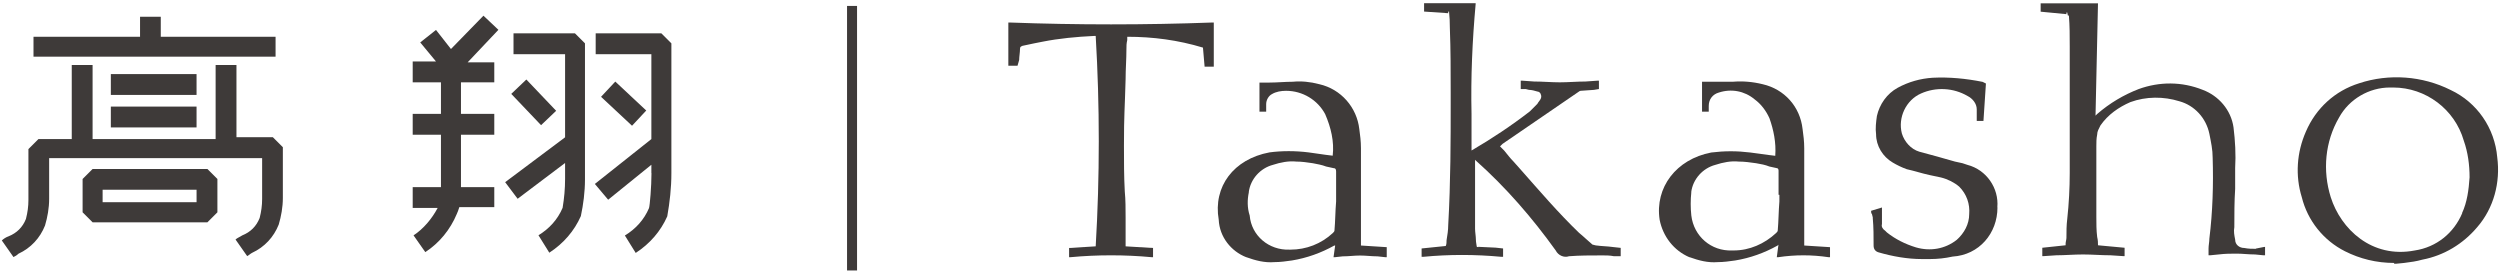 <svg width="646" height="70" viewBox="0 0 646 70" fill="none" xmlns="http://www.w3.org/2000/svg">
<path d="M582.949 64.293C581.884 64.293 581.001 64.293 579.937 64.08C578.659 64.08 577.564 63.228 577.564 61.92C577.351 60.855 577.138 59.76 577.351 58.695C577.351 55.47 577.351 52.032 577.564 48.807V43.422C577.777 39.985 577.564 36.334 577.138 32.896C576.499 28.393 573.274 24.743 569.197 23.221C563.812 21.061 558.032 21.061 552.647 23.009C548.783 24.499 545.133 26.659 541.908 29.458L541.482 29.884L542.121 0.86H527.305V3.02L533.967 3.659C533.967 3.872 533.967 3.659 533.967 3.233H534.18C534.393 4.511 534.393 4.085 534.606 3.872V4.085C534.819 6.671 534.819 9.257 534.819 12.026V44.7C534.819 48.564 534.606 52.641 534.18 56.535C533.967 58.269 533.967 59.76 533.967 61.464C533.967 61.889 533.754 62.528 533.754 62.954V63.38L527.731 64.019V66.179H528.157L531.381 65.966C533.541 65.966 535.884 65.753 538.257 65.753C540.63 65.753 542.973 65.966 545.346 65.966L548.57 66.179H548.996V64.019L542.121 63.38C542.121 62.741 542.121 62.102 541.908 61.22C541.695 59.486 541.695 57.782 541.695 56.048V37.794C541.695 36.729 541.695 35.847 541.908 34.782C541.908 33.931 542.334 33.292 542.76 32.409C544.707 29.61 547.475 27.694 550.487 26.386C554.564 24.895 559.097 24.895 563.173 26.172C567.037 27.237 570.049 30.462 570.901 34.569C571.327 36.729 571.753 38.646 571.753 40.806C571.966 47.682 571.753 54.77 570.901 61.646C570.901 62.498 570.688 63.38 570.688 64.232V65.966H571.114L573.274 65.753C575.008 65.54 576.499 65.54 577.99 65.54C579.48 65.54 581.001 65.753 582.705 65.753L584.865 65.966H585.291V63.806H585.078L582.918 64.232L582.949 64.293Z" fill="#3E3A39"/>
<path d="M382.008 63.867C381.724 63.867 381.582 63.796 381.582 63.654C381.582 63.441 381.369 62.589 381.369 61.92C381.369 61.068 381.156 59.973 381.156 59.121V41.293L381.369 41.506C389.096 48.382 395.972 56.322 401.996 64.719C402.635 65.997 404.156 66.666 405.433 66.21C408.232 65.997 411.031 65.997 413.83 65.997H414.256C415.108 65.997 415.99 65.997 417.055 66.21H418.789V64.05L416.842 63.837C415.351 63.624 413.83 63.624 412.339 63.411C412.127 63.411 411.701 63.198 411.488 63.198C410.21 62.133 409.115 61.038 408.05 60.186C402.665 55.014 397.736 49.233 392.777 43.636L391.043 41.688C390.191 40.837 389.553 39.954 388.67 38.89L387.606 37.825L387.818 37.612L388.244 37.186L408.019 23.648C408.232 23.435 408.658 23.435 408.871 23.435L411.883 23.222L413.161 23.009V20.849H412.735L409.723 21.062C407.563 21.062 405.221 21.274 403.06 21.274C400.9 21.274 398.558 21.062 396.398 21.062L393.386 20.849H392.96V23.009H394.238L395.09 23.222C395.728 23.222 396.58 23.435 397.25 23.648C397.676 23.648 398.101 24.073 398.101 24.286C398.314 24.712 398.314 25.138 398.101 25.564C397.889 25.99 397.463 26.416 397.25 26.842C396.611 27.481 395.972 28.12 395.303 28.789C390.587 32.44 385.415 35.878 380.243 38.89V29.428C380.03 19.966 380.456 10.505 381.308 1.043V0.83H367.983V2.99L374.219 3.416V3.629C374.219 4.268 374.219 3.629 374.219 2.99H374.432C374.574 4.288 374.645 5.718 374.645 7.28C374.858 12.878 374.858 18.445 374.858 24.043V27.055C374.858 35.665 374.858 47.043 374.219 58.208C374.219 59.486 374.006 60.794 373.793 62.072C373.793 62.498 373.793 63.137 373.58 63.563L367.344 64.202V66.362H367.77C374.432 65.723 381.095 65.723 387.971 66.362H388.397V64.202L386.449 63.989L381.947 63.776L382.008 63.867Z" fill="#3E3A39"/>
<path d="M645.287 40.654C644.648 33.14 640.115 26.477 633.24 23.252C625.938 19.601 617.328 18.962 609.601 21.518C603.364 23.465 598.436 27.968 595.85 33.991C593.477 39.376 593.051 45.37 594.785 50.968C596.276 56.991 600.383 62.133 605.95 64.932C609.814 66.879 614.104 67.944 618.637 67.944V68.157H619.063L621.223 67.944C622.957 67.731 624.447 67.518 625.938 67.092C631.536 66.027 636.465 63.015 640.115 58.695C644.405 53.767 646.139 47.104 645.287 40.654ZM636.252 55.044C634.092 60.216 629.589 63.867 623.991 64.719C612.826 66.879 604.855 59.121 602.269 50.968C600.109 44.092 600.778 36.577 604.429 30.341C607.015 25.625 612.157 22.613 617.541 22.613H618.393C626.79 22.613 634.305 28.211 636.647 36.364C637.712 39.376 638.138 42.601 638.138 45.826C637.925 49.051 637.499 52.276 636.191 55.075L636.252 55.044Z" fill="#3E3A39"/>
<path d="M263.354 15.494C263.354 14.642 263.567 13.547 263.567 12.695C263.567 12.056 263.78 12.056 264.205 11.843C265.27 11.63 266.153 11.417 267.217 11.204L269.377 10.778C273.667 9.926 278.2 9.501 282.703 9.288H283.129C284.193 27.329 284.193 45.613 283.129 63.654L276.253 64.08V66.453H276.679C283.555 65.814 290.643 65.814 297.519 66.453H297.945V64.08L290.856 63.654V56.139C290.856 53.979 290.856 51.637 290.643 49.477C290.43 45.613 290.43 41.536 290.43 37.642C290.43 29.489 290.643 28.393 290.856 20.453C290.856 17.867 291.069 15.281 291.069 12.725C291.069 11.874 291.069 11.235 291.282 10.352V9.501C297.945 9.501 304.394 10.352 310.844 12.3L311.27 17.228H313.643V5.819H313.217C295.815 6.458 278.413 6.458 260.981 5.819H260.555V16.985H262.928L263.354 15.494Z" fill="#3E3A39"/>
<path d="M436.581 66.454C438.954 67.305 441.297 67.944 443.883 67.731C445.373 67.731 446.894 67.518 448.385 67.305C452.249 66.666 455.9 65.358 459.338 63.442L459.55 63.229L459.125 66.454H459.55C463.84 65.815 468.16 65.815 472.45 66.454H472.876V63.867L466.213 63.442V38.282C466.213 36.547 466 34.844 465.787 33.353C465.148 27.542 461.072 23.04 455.474 21.762C452.888 21.123 450.302 20.91 447.746 21.123H439.806V28.85H441.54V27.36C441.54 25.625 442.605 24.348 444.126 23.922C447.351 22.857 450.789 23.496 453.375 25.656C455.109 26.934 456.387 28.668 457.238 30.584C458.303 33.596 458.972 36.821 458.729 40.259L456.995 40.046C455.261 39.833 453.77 39.62 452.279 39.407C448.842 38.981 445.617 38.981 442.179 39.407C433.143 41.141 427.576 48.443 428.854 56.809C429.705 61.099 432.504 64.75 436.581 66.484V66.454ZM437.007 49.69C437.433 46.252 440.019 43.453 443.244 42.602C445.191 41.963 447.32 41.537 449.267 41.75C450.758 41.75 452.279 41.963 453.77 42.176C455.048 42.389 456.143 42.602 457.208 43.028L459.155 43.453C459.368 43.453 459.581 43.666 459.581 44.092V50.329H459.794V52.063C459.581 54.649 459.581 57.235 459.368 59.578C459.368 59.791 459.155 60.004 458.942 60.217C455.93 63.016 452.066 64.719 447.99 64.719H447.564C442.179 64.932 437.676 61.069 437.037 55.684C436.824 53.737 436.824 51.607 437.037 49.66L437.007 49.69Z" fill="#3E3A39"/>
<path d="M322.038 66.454C324.411 67.305 326.754 67.944 329.34 67.731C330.831 67.731 332.352 67.518 333.842 67.305C337.706 66.666 341.357 65.358 344.795 63.442H345.008L344.582 66.454H345.008L346.955 66.241C348.446 66.241 349.967 66.028 351.457 66.028C352.948 66.028 354.469 66.241 355.96 66.241L357.907 66.454H358.333V63.867L351.67 63.442V38.282C351.67 36.547 351.457 34.844 351.244 33.353C350.606 27.755 346.529 23.04 340.931 21.762C338.558 21.123 336.215 20.91 334.055 21.123C332.108 21.123 329.979 21.336 328.032 21.336H325.446V28.85H327.18V26.903C327.18 25.838 327.819 24.743 328.671 24.317C329.735 23.678 331.044 23.465 332.321 23.465C336.611 23.465 340.475 25.838 342.422 29.489C343.913 32.927 344.795 36.578 344.369 40.229L342.635 40.016C341.144 39.803 339.623 39.59 338.132 39.377C334.694 38.951 331.257 38.951 328.032 39.377C318.783 41.111 313.429 48.2 314.919 56.779C315.132 61.282 318.144 64.932 322.008 66.454H322.038ZM322.677 49.69C323.103 46.252 325.689 43.453 328.914 42.602C330.861 41.963 332.991 41.537 334.938 41.75C336.428 41.75 337.737 41.963 339.227 42.176C340.292 42.389 341.6 42.602 342.665 43.028L344.612 43.453C345.038 43.453 345.251 43.666 345.251 44.305V50.329V52.063C345.038 54.649 345.038 57.235 344.825 59.578C344.825 59.791 344.612 60.004 344.399 60.217C341.387 63.016 337.524 64.506 333.447 64.506H333.234C327.849 64.719 323.347 60.856 322.921 55.684C322.282 53.737 322.282 51.607 322.708 49.66L322.677 49.69Z" fill="#3E3A39"/>
<path d="M516.114 53.554C516.539 48.626 513.315 43.88 508.386 42.602L507.108 42.176L505.161 41.75L502.149 40.898L500.659 40.472C499.168 40.046 497.434 39.62 495.943 39.194C493.783 38.555 492.079 36.608 491.44 34.479C490.376 30.402 492.505 25.869 496.369 24.165C500.233 22.431 504.766 22.674 508.417 24.804C509.694 25.443 510.79 26.751 510.79 28.242V31.254H512.524L513.163 21.579L512.737 21.366L512.311 21.153C508.021 20.301 503.701 19.875 499.411 20.088C496.186 20.301 493.175 21.153 490.376 22.674C487.577 24.196 485.66 26.964 484.991 29.976C484.778 31.467 484.565 33.201 484.778 34.692C484.778 37.703 486.512 40.502 489.067 41.993C490.132 42.632 491.44 43.271 492.718 43.727C494.665 44.153 496.582 44.792 498.529 45.218L501.541 45.857C503.275 46.283 504.979 47.135 506.257 48.23C508.204 50.177 509.055 52.733 508.842 55.319C508.842 57.905 507.565 60.247 505.618 61.981C502.606 64.354 498.742 64.993 495.091 63.928C492.292 63.077 489.706 61.768 487.577 60.065L487.151 59.639C486.512 59.213 486.086 58.574 486.299 57.905V53.615L483.5 54.467V54.68C483.5 54.893 483.5 55.106 483.713 55.319C483.713 55.532 483.926 55.958 483.926 56.17V56.383C484.139 58.756 484.139 61.099 484.139 63.472C484.139 64.324 484.565 64.963 485.417 65.206C489.067 66.271 492.931 66.94 496.582 66.94H498.742C500.689 66.94 502.606 66.727 504.553 66.301C511.428 65.876 516.144 60.278 516.144 53.615L516.114 53.554Z" fill="#3E3A39"/>
<path d="M132.691 8.618V14.003H146.017V35.482L130.531 47.073L133.756 51.363L146.017 42.114V46.191C146.017 48.777 145.804 51.12 145.378 53.706C144.1 56.717 141.94 59.09 139.141 60.794L141.94 65.297C145.591 62.924 148.39 59.699 150.093 55.835C150.732 52.823 151.158 49.598 151.158 46.373V11.204L148.572 8.618H132.661H132.691Z" fill="#3E3A39"/>
<path d="M168.344 44.732C168.344 48.169 167.919 53.128 167.706 53.767C166.428 56.779 164.268 59.152 161.469 60.856L164.268 65.359C167.919 62.986 170.717 59.761 172.421 55.897C173.06 52.246 173.486 48.595 173.486 44.732V11.205L170.9 8.619H153.924V14.004H168.314V35.939L153.711 47.531L157.149 51.607L168.314 42.572V44.732H168.344Z" fill="#3E3A39"/>
<path d="M136.008 20.546L132.109 24.261L139.812 32.344L143.71 28.629L136.008 20.546Z" fill="#3E3A39"/>
<path d="M158.988 21.081L155.312 25.016L163.316 32.492L166.992 28.557L158.988 21.081Z" fill="#3E3A39"/>
<path d="M106.884 60.855L109.896 65.145C113.547 62.772 116.346 59.334 118.049 55.257C118.262 54.831 118.475 54.192 118.688 53.523H127.724V48.351H119.114V34.813H127.724V29.428H119.114V21.274H127.724V16.102H120.848L128.789 7.705L124.925 4.055L116.528 12.665L112.664 7.736L108.588 10.961L112.664 15.889H106.641V21.274H113.942V29.428H106.641V34.813H113.942V48.351H106.641V53.736H113.09C111.6 56.535 109.44 59.121 106.854 60.825L106.884 60.855Z" fill="#3E3A39"/>
<path d="M61.102 36.152V16.803H55.717V35.939H23.925V16.803H18.54V35.939H9.93L7.344 38.525V51.637C7.344 53.371 7.131 54.862 6.705 56.566C5.854 58.726 4.332 60.217 2.203 61.069C1.564 61.282 0.925 61.708 0.469 62.133L3.481 66.423C3.907 66.21 4.332 65.997 4.758 65.571C7.983 64.081 10.356 61.495 11.634 58.27C12.273 56.11 12.699 53.767 12.699 51.394V40.867H67.734V51.394C67.734 53.128 67.521 54.619 67.095 56.323C66.243 58.483 64.722 59.973 62.593 60.825C61.954 61.251 61.315 61.464 60.859 61.89L63.87 66.18C64.296 65.967 64.722 65.541 65.148 65.328C68.373 63.837 70.746 61.251 72.024 58.026C72.663 55.866 73.089 53.524 73.089 51.151V38.038L70.503 35.452H61.041V36.091L61.102 36.152Z" fill="#3E3A39"/>
<path d="M71.206 9.501H41.544V4.329H36.189V9.501H8.656V14.643H71.206V9.501Z" fill="#3E3A39"/>
<path d="M50.789 19.145H28.641V24.529H50.789V19.145Z" fill="#3E3A39"/>
<path d="M50.789 27.542H28.641V32.927H50.789V27.542Z" fill="#3E3A39"/>
<path d="M23.93 43.666L21.344 46.252V54.862L23.93 57.448H53.592L56.178 54.862V46.252L53.592 43.666H23.93ZM50.793 52.245H26.516V49.02H50.793V52.245Z" fill="#3E3A39"/>
<path d="M221.461 1.529H218.875V69.89H221.461V1.529Z" fill="#3E3A39"/>
</svg>
